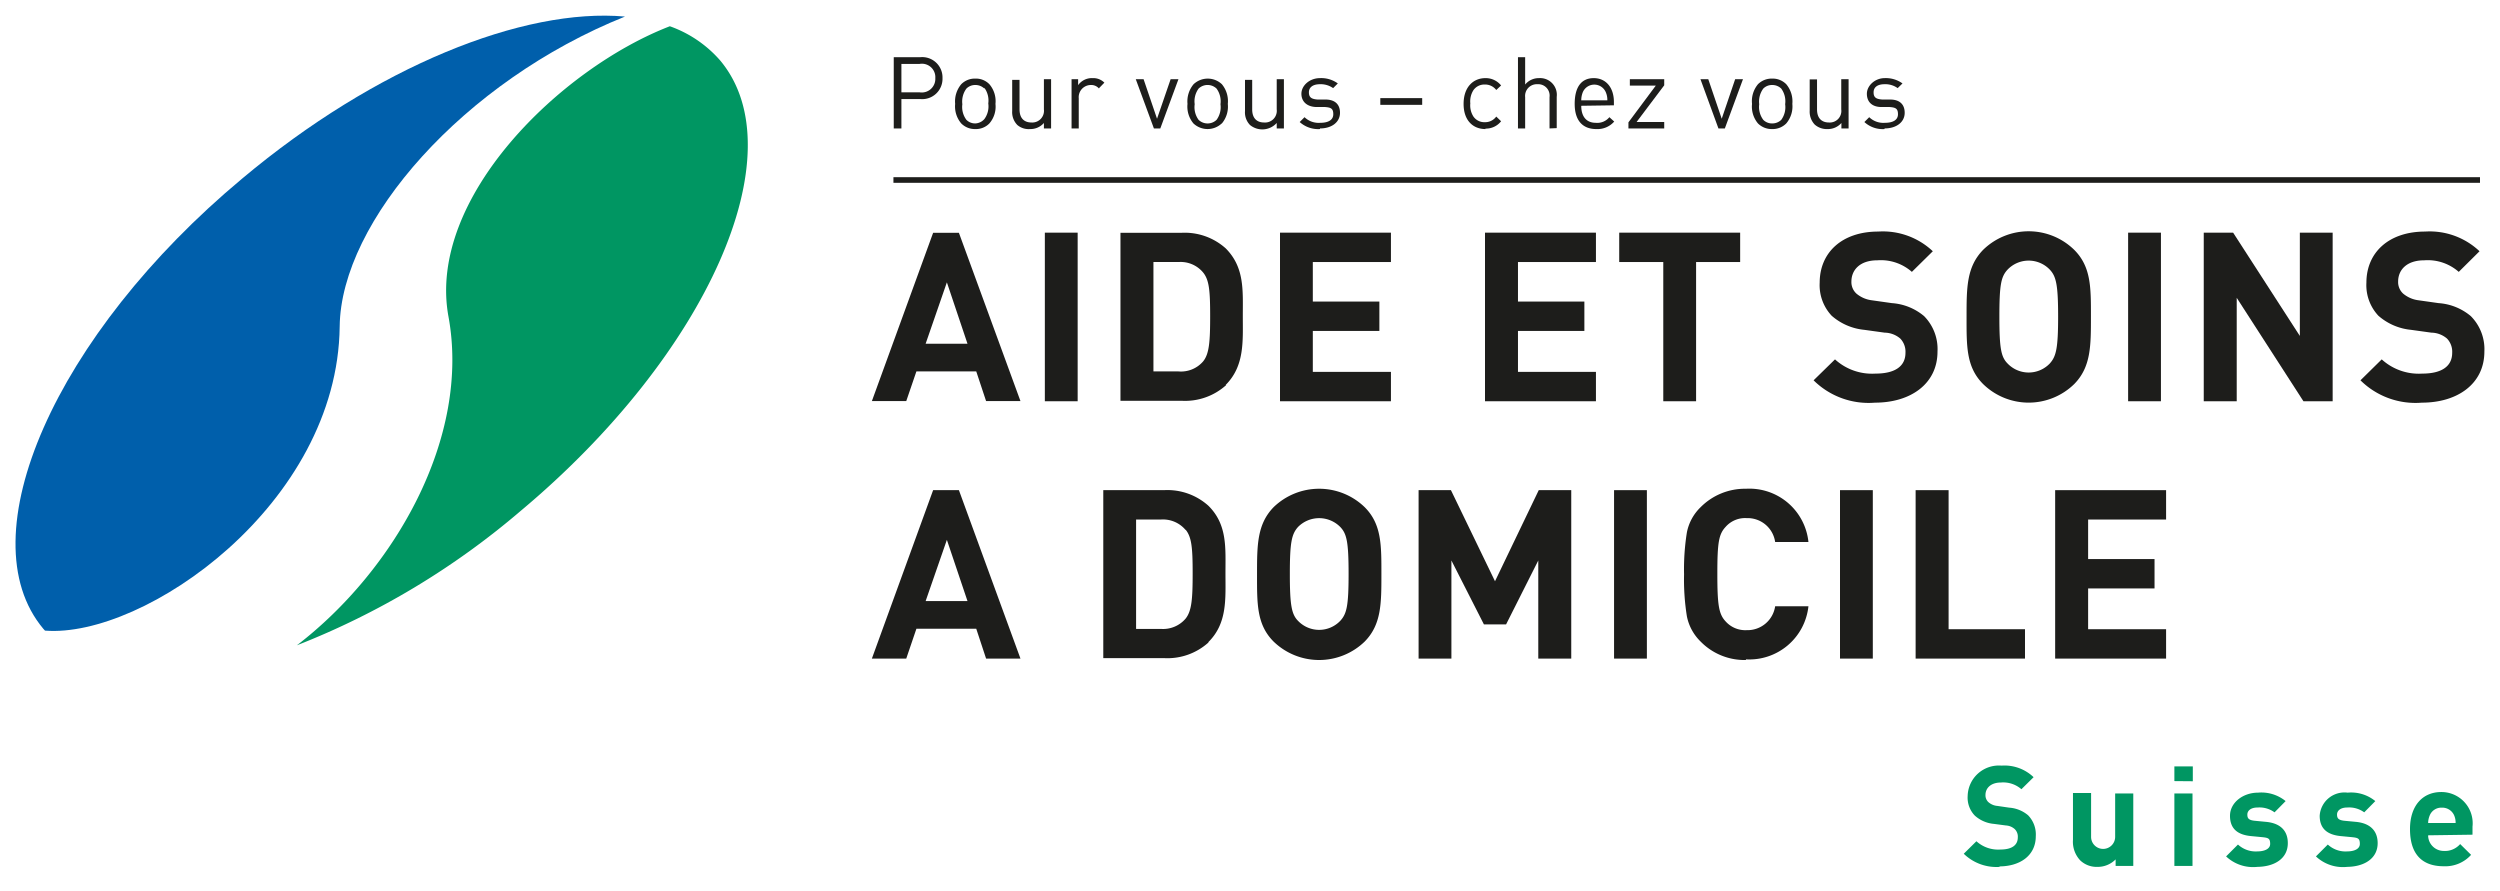 <svg id="Ebene_1" data-name="Ebene 1" xmlns="http://www.w3.org/2000/svg" xmlns:xlink="http://www.w3.org/1999/xlink" width="160" height="57" viewBox="0 0 160 57">
  <defs>
    <style>
      .cls-1 {
        fill: none;
      }

      .cls-2 {
        clip-path: url(#clip-path);
      }

      .cls-3 {
        fill: #009662;
      }

      .cls-4 {
        fill: #005fab;
      }

      .cls-5 {
        fill: #1d1d1b;
      }
    </style>
    <clipPath id="clip-path">
      <rect class="cls-1" x="1" y="1" width="158" height="54.48"/>
    </clipPath>
  </defs>
  <title>spitex_logo_fr</title>
  <g>
    <g class="cls-2">
      <path class="cls-3" d="M28.7,20.25C30.13,28,25.25,36.5,19,41.3a50.19,50.19,0,0,0,14.32-8.6C45.32,22.66,51,9.76,46.1,3.88a7.67,7.67,0,0,0-3.23-2.2c-7,2.7-15.55,11-14.17,18.57Z"/>
      <path class="cls-4" d="M21.74,20.9C21.81,14.17,29.67,5.2,40,1.06,33.5.48,24.06,4.25,15.51,11.42c-12,10-17.67,22.94-12.74,28.82l.11.12c6.35.5,18.73-8.09,18.86-19.46Z"/>
    </g>
    <path class="cls-3" d="M128,55.48a3,3,0,0,1-2.32-.84l.81-.8a2.07,2.07,0,0,0,1.53.53c.73,0,1.12-.27,1.12-.78a.67.67,0,0,0-.2-.53.92.92,0,0,0-.56-.23l-.76-.1a2.1,2.1,0,0,1-1.23-.53,1.65,1.65,0,0,1-.46-1.25A2,2,0,0,1,128.1,49a2.69,2.69,0,0,1,2.05.74l-.78.77a1.77,1.77,0,0,0-1.3-.43c-.66,0-1,.36-1,.8a.6.6,0,0,0,.18.45,1,1,0,0,0,.59.25l.75.11a2.09,2.09,0,0,1,1.21.49,1.76,1.76,0,0,1,.49,1.34c0,1.23-1,1.93-2.35,1.93Z"/>
    <path class="cls-3" d="M135.4,55.42V55a1.6,1.6,0,0,1-1.16.48,1.52,1.52,0,0,1-1.1-.41,1.74,1.74,0,0,1-.47-1.32v-3h1.16v2.81a.77.77,0,1,0,1.54,0V50.78h1.16v4.64Z"/>
    <path class="cls-3" d="M139.16,55.42V50.78h1.16v4.64Zm0-5.43v-.94h1.18V50Z"/>
    <path class="cls-3" d="M144.47,55.48a2.52,2.52,0,0,1-2-.67l.76-.76a1.67,1.67,0,0,0,1.24.44c.4,0,.82-.13.82-.48s-.12-.39-.49-.43l-.73-.07c-.84-.08-1.35-.45-1.35-1.3s.84-1.48,1.79-1.48a2.46,2.46,0,0,1,1.77.54l-.71.72a1.63,1.63,0,0,0-1.08-.31c-.46,0-.66.22-.66.45s.07.36.48.4l.73.07c.92.09,1.38.58,1.38,1.36,0,1-.87,1.52-2,1.52Z"/>
    <path class="cls-3" d="M150.22,55.48a2.52,2.52,0,0,1-2-.67l.76-.76a1.66,1.66,0,0,0,1.24.44c.4,0,.81-.13.81-.48s-.12-.39-.49-.43l-.73-.07c-.83-.08-1.35-.45-1.35-1.3a1.59,1.59,0,0,1,1.79-1.48,2.44,2.44,0,0,1,1.77.54l-.71.72a1.63,1.63,0,0,0-1.08-.31c-.46,0-.66.22-.66.45s.08.36.48.4l.74.07c.91.09,1.38.58,1.38,1.36,0,1-.88,1.52-2,1.52Z"/>
    <path class="cls-3" d="M157.06,52.17a.83.83,0,0,0-.78-.48.8.8,0,0,0-.77.48,1.35,1.35,0,0,0-.11.5h1.76a1.18,1.18,0,0,0-.1-.5Zm-1.66,1.29a1,1,0,0,0,1,1,1.28,1.28,0,0,0,1.05-.44l.7.69a2.22,2.22,0,0,1-1.76.73c-1.1,0-2.15-.5-2.15-2.38,0-1.51.82-2.37,2-2.37a2,2,0,0,1,2,2.22v.51Z"/>
    <path class="cls-5" d="M60.6,18.07,59.24,22h2.68L60.6,18.07Zm2.51,7.6-.63-1.9H58.65L58,25.67H55.8L59.72,14.9h1.65l3.94,10.77Z"/>
    <polygon class="cls-5" points="66.87 25.68 66.87 14.89 68.97 14.89 68.97 25.68 66.87 25.68 66.87 25.68"/>
    <path class="cls-5" d="M77,17.44a1.87,1.87,0,0,0-1.57-.67H73.82v7h1.59A1.87,1.87,0,0,0,77,23.13c.39-.48.45-1.26.45-2.89s-.06-2.32-.45-2.8Zm1.47,7.21a3.93,3.93,0,0,1-2.85,1H71.71V14.9H75.6a3.93,3.93,0,0,1,2.85,1c1.21,1.22,1.09,2.7,1.09,4.32s.12,3.19-1.09,4.41Z"/>
    <polygon class="cls-5" points="81.92 25.68 81.92 14.89 89.02 14.89 89.02 16.77 84.02 16.77 84.02 19.3 88.28 19.3 88.28 21.18 84.02 21.18 84.02 23.8 89.02 23.8 89.02 25.68 81.92 25.68 81.92 25.68"/>
    <polygon class="cls-5" points="95.04 25.68 95.04 14.89 102.14 14.89 102.14 16.77 97.15 16.77 97.15 19.3 101.4 19.3 101.4 21.18 97.15 21.18 97.15 23.8 102.14 23.8 102.14 25.68 95.04 25.68 95.04 25.68"/>
    <polygon class="cls-5" points="108.55 16.77 108.55 25.68 106.45 25.68 106.45 16.77 103.63 16.77 103.63 14.89 111.37 14.89 111.37 16.77 108.55 16.77 108.55 16.77"/>
    <path class="cls-5" d="M120,25.77a5,5,0,0,1-3.93-1.43L117.44,23a3.52,3.52,0,0,0,2.6.91c1.24,0,1.91-.47,1.91-1.33a1.22,1.22,0,0,0-.33-.91,1.57,1.57,0,0,0-1-.38l-1.3-.18a3.71,3.71,0,0,1-2.09-.9,2.86,2.86,0,0,1-.77-2.12c0-1.92,1.42-3.27,3.75-3.27a4.65,4.65,0,0,1,3.49,1.26l-1.34,1.32a3,3,0,0,0-2.21-.74c-1.12,0-1.66.62-1.66,1.36a1,1,0,0,0,.32.77,1.9,1.9,0,0,0,1,.43l1.27.18a3.58,3.58,0,0,1,2.06.83A3,3,0,0,1,124,22.5c0,2.08-1.74,3.27-4,3.27Z"/>
    <path class="cls-5" d="M131.19,17.26a1.87,1.87,0,0,0-2.71,0c-.41.45-.52.95-.52,3s.11,2.58.52,3a1.87,1.87,0,0,0,2.71,0c.4-.45.53-.95.53-3s-.13-2.57-.53-3Zm1.56,7.32a4.17,4.17,0,0,1-5.83,0c-1.09-1.09-1.06-2.43-1.06-4.3s0-3.2,1.06-4.29a4.17,4.17,0,0,1,5.83,0c1.09,1.09,1.07,2.43,1.07,4.29s0,3.21-1.07,4.3Z"/>
    <polygon class="cls-5" points="136.2 25.68 136.2 14.89 138.3 14.89 138.3 25.68 136.2 25.68 136.2 25.68"/>
    <polygon class="cls-5" points="147.42 25.68 143.15 19.06 143.15 25.68 141.04 25.68 141.04 14.89 142.92 14.89 147.19 21.5 147.19 14.89 149.29 14.89 149.29 25.68 147.42 25.68 147.42 25.68"/>
    <path class="cls-5" d="M155,25.77a5,5,0,0,1-3.93-1.43L152.43,23a3.52,3.52,0,0,0,2.6.91c1.24,0,1.91-.47,1.91-1.33a1.22,1.22,0,0,0-.33-.91,1.57,1.57,0,0,0-1-.38l-1.3-.18a3.71,3.71,0,0,1-2.09-.9,2.86,2.86,0,0,1-.77-2.12c0-1.92,1.42-3.27,3.76-3.27a4.64,4.64,0,0,1,3.48,1.26l-1.33,1.32a3,3,0,0,0-2.21-.74c-1.13,0-1.67.62-1.67,1.36a1,1,0,0,0,.32.77,1.9,1.9,0,0,0,1,.43l1.27.18a3.58,3.58,0,0,1,2.06.83A3,3,0,0,1,159,22.5c0,2.08-1.74,3.27-4,3.27Z"/>
    <path class="cls-5" d="M60.6,34.55l-1.36,3.92h2.68L60.6,34.55Zm2.51,7.6-.63-1.91H58.65L58,42.15H55.8l3.92-10.78h1.65l3.94,10.78Z"/>
    <path class="cls-5" d="M75.88,33.92a1.89,1.89,0,0,0-1.58-.67H72.71v7H74.3a1.89,1.89,0,0,0,1.58-.66c.39-.49.45-1.26.45-2.89s-.06-2.32-.45-2.8Zm1.46,7.2a3.92,3.92,0,0,1-2.84,1H70.61V31.37H74.5a3.92,3.92,0,0,1,2.84,1c1.22,1.21,1.09,2.7,1.09,4.32s.13,3.19-1.09,4.4Z"/>
    <path class="cls-5" d="M85.78,33.73a1.9,1.9,0,0,0-2.71,0c-.41.46-.52,1-.52,3s.11,2.58.52,3a1.87,1.87,0,0,0,2.71,0c.41-.45.53-.95.53-3s-.12-2.57-.53-3Zm1.56,7.33a4.19,4.19,0,0,1-5.83,0c-1.09-1.09-1.06-2.44-1.06-4.3s0-3.21,1.06-4.3a4.19,4.19,0,0,1,5.83,0c1.09,1.09,1.07,2.44,1.07,4.3s0,3.21-1.07,4.3Z"/>
    <polygon class="cls-5" points="98.45 42.15 98.45 35.87 96.39 39.96 94.97 39.96 92.89 35.87 92.89 42.15 90.79 42.15 90.79 31.37 92.86 31.37 95.68 37.2 98.48 31.37 100.56 31.37 100.56 42.15 98.45 42.15 98.45 42.15"/>
    <polygon class="cls-5" points="103.3 42.15 103.3 31.37 105.4 31.37 105.4 42.15 103.3 42.15 103.3 42.15"/>
    <path class="cls-5" d="M111.74,42.24a3.93,3.93,0,0,1-2.9-1.18,3.1,3.1,0,0,1-.88-1.62,14.81,14.81,0,0,1-.18-2.68,14.89,14.89,0,0,1,.18-2.68,3.06,3.06,0,0,1,.88-1.62,4,4,0,0,1,2.9-1.18,3.8,3.8,0,0,1,4,3.41h-2.13a1.78,1.78,0,0,0-1.82-1.53,1.66,1.66,0,0,0-1.35.56c-.44.47-.53,1-.53,3s.09,2.58.53,3.05a1.69,1.69,0,0,0,1.35.56,1.79,1.79,0,0,0,1.82-1.53h2.13a3.81,3.81,0,0,1-4,3.4Z"/>
    <polygon class="cls-5" points="117.76 42.15 117.76 31.37 119.86 31.37 119.86 42.15 117.76 42.15 117.76 42.15"/>
    <polygon class="cls-5" points="122.6 42.15 122.6 31.37 124.71 31.37 124.71 40.27 129.6 40.27 129.6 42.15 122.6 42.15 122.6 42.15"/>
    <polygon class="cls-5" points="131.53 42.15 131.53 31.37 138.63 31.37 138.63 33.25 133.64 33.25 133.64 35.78 137.89 35.78 137.89 37.66 133.64 37.66 133.64 40.27 138.63 40.27 138.63 42.15 131.53 42.15 131.53 42.15"/>
    <polygon class="cls-5" points="158.72 11.7 57.18 11.7 57.18 11.34 158.72 11.34 158.72 11.7 158.72 11.7"/>
    <path class="cls-5" d="M58.86,4.09H57.69V5.91h1.17a.87.87,0,0,0,1-.91.86.86,0,0,0-1-.91Zm0,2.25H57.69V8.22H57.2V3.66h1.7A1.3,1.3,0,0,1,60.32,5,1.3,1.3,0,0,1,58.9,6.34Z"/>
    <path class="cls-5" d="M63,5.67a.82.82,0,0,0-.58-.23.79.79,0,0,0-.57.23,1.39,1.39,0,0,0-.26,1,1.37,1.37,0,0,0,.26,1,.79.79,0,0,0,.57.23A.82.82,0,0,0,63,7.62a1.37,1.37,0,0,0,.25-1,1.38,1.38,0,0,0-.25-1Zm.32,2.23a1.2,1.2,0,0,1-.9.36,1.22,1.22,0,0,1-.9-.36,1.68,1.68,0,0,1-.39-1.25,1.71,1.71,0,0,1,.39-1.26,1.22,1.22,0,0,1,.9-.36,1.2,1.2,0,0,1,.9.36,1.67,1.67,0,0,1,.39,1.26,1.64,1.64,0,0,1-.39,1.25Z"/>
    <path class="cls-5" d="M66.81,8.22V7.87a1.14,1.14,0,0,1-.89.39A1.11,1.11,0,0,1,65.11,8a1.17,1.17,0,0,1-.33-.89v-2h.47V7c0,.56.29.84.77.84A.75.75,0,0,0,66.81,7V5.07h.46V8.22Z"/>
    <path class="cls-5" d="M70.34,5.67a.66.66,0,0,0-.54-.23.78.78,0,0,0-.76.85V8.22h-.46V5.07H69v.38A1.08,1.08,0,0,1,69.93,5a1,1,0,0,1,.75.29l-.34.35Z"/>
    <polygon class="cls-5" points="74.26 8.22 73.85 8.22 72.69 5.07 73.19 5.07 74.05 7.6 74.92 5.07 75.42 5.07 74.26 8.22 74.26 8.22"/>
    <path class="cls-5" d="M77.86,5.67a.83.83,0,0,0-1.15,0,1.38,1.38,0,0,0-.25,1,1.37,1.37,0,0,0,.25,1,.83.83,0,0,0,1.15,0,1.37,1.37,0,0,0,.25-1,1.38,1.38,0,0,0-.25-1Zm.33,2.23a1.32,1.32,0,0,1-1.81,0A1.68,1.68,0,0,1,76,6.65a1.71,1.71,0,0,1,.39-1.26,1.32,1.32,0,0,1,1.81,0,1.7,1.7,0,0,1,.38,1.26,1.68,1.68,0,0,1-.38,1.25Z"/>
    <path class="cls-5" d="M81.71,8.22V7.87A1.24,1.24,0,0,1,80,8a1.16,1.16,0,0,1-.32-.89v-2h.46V7c0,.56.29.84.77.84A.75.75,0,0,0,81.71,7V5.07h.46V8.22Z"/>
    <path class="cls-5" d="M84.48,8.26a1.77,1.77,0,0,1-1.3-.45l.31-.31a1.3,1.3,0,0,0,1,.36c.52,0,.84-.18.84-.55s-.16-.43-.52-.46l-.52,0c-.62,0-1-.33-1-.85S83.81,5,84.48,5a1.8,1.8,0,0,1,1.14.34l-.3.3a1.37,1.37,0,0,0-.84-.25c-.46,0-.71.2-.71.52s.16.43.55.46l.51,0c.55,0,.93.26.93.85s-.52,1-1.28,1Z"/>
    <polygon class="cls-5" points="88.34 6.71 88.34 6.28 91.02 6.28 91.02 6.71 88.34 6.71 88.34 6.71"/>
    <path class="cls-5" d="M95.07,8.26c-.79,0-1.4-.54-1.4-1.61S94.28,5,95.07,5a1.26,1.26,0,0,1,1,.47l-.31.29a.89.89,0,0,0-.73-.35.85.85,0,0,0-.73.36,1.34,1.34,0,0,0-.2.85,1.32,1.32,0,0,0,.2.84.85.85,0,0,0,.73.36.87.87,0,0,0,.73-.36l.31.3a1.23,1.23,0,0,1-1,.47Z"/>
    <path class="cls-5" d="M99.17,8.22v-2a.73.73,0,0,0-.77-.83.75.75,0,0,0-.79.83v2h-.46V3.66h.46V5.41A1.13,1.13,0,0,1,98.5,5,1.07,1.07,0,0,1,99.63,6.2v2Z"/>
    <path class="cls-5" d="M102.77,5.9a.8.8,0,0,0-1.47,0,1.41,1.41,0,0,0-.1.52h1.67a1.23,1.23,0,0,0-.1-.52Zm-1.57.87c0,.69.33,1.09.93,1.09A1,1,0,0,0,103,7.5l.31.28a1.43,1.43,0,0,1-1.15.48c-.83,0-1.38-.5-1.38-1.61S101.23,5,102,5s1.29.59,1.29,1.53v.21Z"/>
    <polygon class="cls-5" points="104.22 8.22 104.22 7.83 105.97 5.48 104.31 5.48 104.31 5.07 106.51 5.07 106.51 5.46 104.74 7.81 106.51 7.81 106.51 8.22 104.22 8.22 104.22 8.22"/>
    <polygon class="cls-5" points="110.39 8.22 109.98 8.22 108.83 5.07 109.33 5.07 110.19 7.6 111.05 5.07 111.55 5.07 110.39 8.22 110.39 8.22"/>
    <path class="cls-5" d="M114,5.67a.82.82,0,0,0-.58-.23.78.78,0,0,0-.57.23,1.39,1.39,0,0,0-.26,1,1.37,1.37,0,0,0,.26,1,.78.78,0,0,0,.57.23.82.82,0,0,0,.58-.23,1.37,1.37,0,0,0,.25-1,1.38,1.38,0,0,0-.25-1Zm.32,2.23a1.22,1.22,0,0,1-.9.36,1.24,1.24,0,0,1-.91-.36,1.68,1.68,0,0,1-.38-1.25,1.7,1.7,0,0,1,.38-1.26,1.24,1.24,0,0,1,.91-.36,1.22,1.22,0,0,1,.9.36,1.71,1.71,0,0,1,.39,1.26,1.68,1.68,0,0,1-.39,1.25Z"/>
    <path class="cls-5" d="M117.85,8.22V7.87a1.14,1.14,0,0,1-.89.39,1.16,1.16,0,0,1-.82-.29,1.2,1.2,0,0,1-.32-.89v-2h.47V7c0,.56.29.84.77.84a.74.74,0,0,0,.78-.84V5.07h.47V8.22Z"/>
    <path class="cls-5" d="M120.61,8.26a1.73,1.73,0,0,1-1.29-.45l.31-.31a1.3,1.3,0,0,0,1,.36c.52,0,.84-.18.84-.55s-.16-.43-.53-.46l-.52,0c-.61,0-.94-.33-.94-.85S120,5,120.62,5a1.82,1.82,0,0,1,1.14.34l-.31.3a1.35,1.35,0,0,0-.84-.25c-.46,0-.7.2-.7.52s.15.43.55.46l.51,0c.55,0,.93.26.93.85s-.52,1-1.29,1Z"/>
  </g>
</svg>
